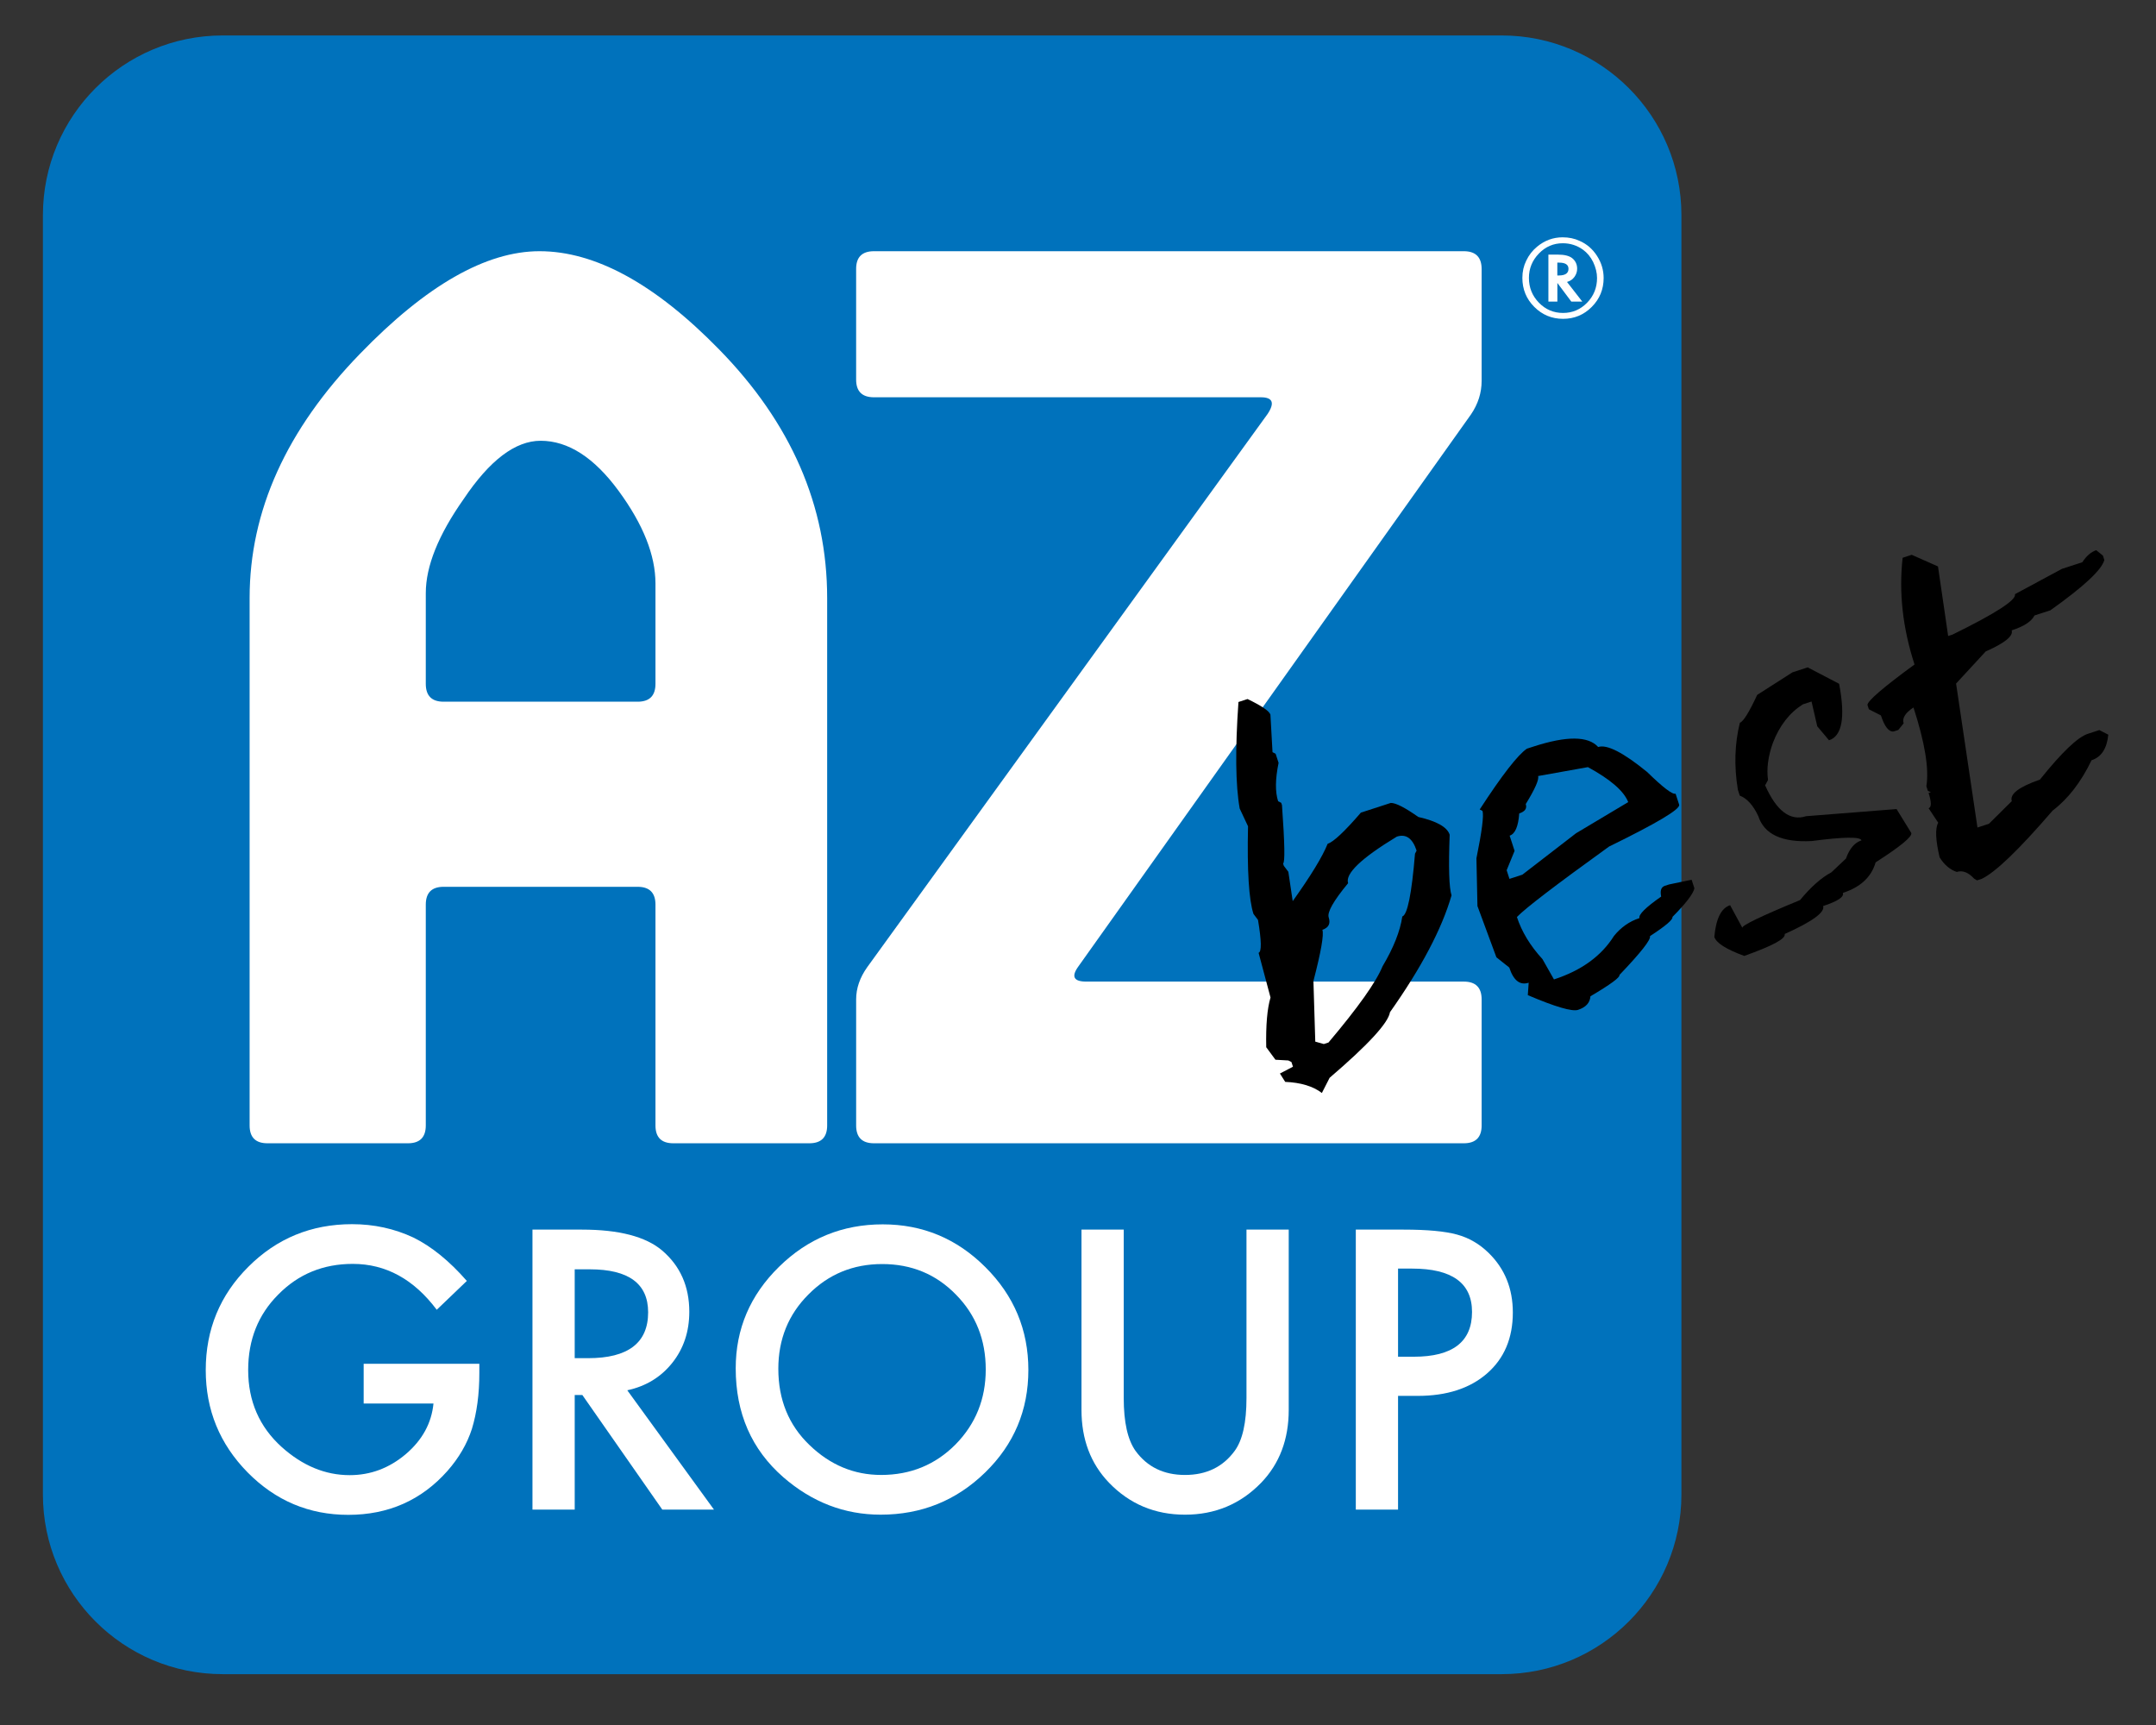 <?xml version="1.0" encoding="utf-8"?>
<!-- Generator: Adobe Illustrator 16.0.0, SVG Export Plug-In . SVG Version: 6.00 Build 0)  -->
<!DOCTYPE svg PUBLIC "-//W3C//DTD SVG 1.1//EN" "http://www.w3.org/Graphics/SVG/1.1/DTD/svg11.dtd">
<svg version="1.1" id="Layer_1" xmlns="http://www.w3.org/2000/svg" xmlns:xlink="http://www.w3.org/1999/xlink" x="0px" y="0px"
	 width="298.78px" height="239.024px" viewBox="0 0 298.78 239.024" enable-background="new 0 0 298.78 239.024"
	 xml:space="preserve">
<rect x="0" y="0" width="298.78" height="239.024" fill="#333333" stroke="none"/>
<path fill="#0072BC" d="M233.013,207.071c0,13.756-11.152,24.907-24.908,24.907H30.853c-13.756,0-24.907-11.151-24.907-24.907V29.82
	c0-13.757,11.151-24.907,24.907-24.907h177.252c13.756,0,24.908,11.15,24.908,24.907V207.071z"/>
<g>
	<path fill="#FFFFFF" d="M50.396,188.974h16.031v1.281c0,2.915-0.343,5.495-1.03,7.739c-0.67,2.077-1.801,4.021-3.392,5.829
		c-3.602,4.055-8.183,6.081-13.744,6.081c-5.427,0-10.076-1.96-13.945-5.88c-3.87-3.936-5.804-8.66-5.804-14.171
		c0-5.629,1.968-10.402,5.905-14.322c3.936-3.937,8.727-5.904,14.373-5.904c3.031,0,5.862,0.617,8.493,1.85
		c2.513,1.234,4.983,3.239,7.412,6.014l-4.171,3.996c-3.183-4.238-7.061-6.357-11.634-6.357c-4.104,0-7.546,1.416-10.327,4.246
		c-2.781,2.781-4.171,6.266-4.171,10.453c0,4.321,1.549,7.882,4.648,10.679c2.898,2.597,6.039,3.895,9.423,3.895
		c2.881,0,5.469-0.969,7.764-2.906c2.294-1.955,3.576-4.295,3.844-7.019h-9.674V188.974z"/>
	<path fill="#FFFFFF" d="M86.93,192.643l12.011,16.533h-7.161l-11.081-15.88h-1.055v15.88h-5.854V170.38h6.859
		c5.126,0,8.828,0.964,11.106,2.89c2.513,2.145,3.769,4.975,3.769,8.493c0,2.747-0.788,5.109-2.362,7.085
		C91.586,190.825,89.509,192.089,86.93,192.643z M79.643,188.195h1.859c5.544,0,8.317-2.119,8.317-6.357
		c0-3.971-2.697-5.955-8.091-5.955h-2.085V188.195z"/>
	<path fill="#FFFFFF" d="M101.956,189.603c0-5.462,2.001-10.151,6.005-14.071c3.986-3.92,8.777-5.88,14.373-5.88
		c5.527,0,10.268,1.977,14.223,5.931c3.969,3.953,5.955,8.701,5.955,14.246c0,5.578-1.994,10.311-5.98,14.196
		c-4.004,3.904-8.836,5.855-14.498,5.855c-5.01,0-9.508-1.734-13.494-5.201C104.15,200.843,101.956,195.817,101.956,189.603z
		 M107.861,189.665c0,4.285,1.44,7.808,4.322,10.569c2.863,2.761,6.172,4.142,9.924,4.142c4.07,0,7.504-1.405,10.303-4.217
		c2.797-2.846,4.195-6.311,4.195-10.395c0-4.133-1.381-7.597-4.145-10.393c-2.748-2.812-6.148-4.218-10.203-4.218
		c-4.037,0-7.445,1.406-10.227,4.218C109.251,182.15,107.861,185.582,107.861,189.665z"/>
	<path fill="#FFFFFF" d="M155.728,170.38v23.351c0,3.331,0.543,5.767,1.633,7.307c1.625,2.227,3.91,3.339,6.859,3.339
		c2.965,0,5.26-1.112,6.885-3.339c1.09-1.489,1.633-3.925,1.633-7.307V170.38h5.855v24.977c0,4.087-1.273,7.454-3.82,10.101
		c-2.863,2.948-6.381,4.423-10.553,4.423c-4.17,0-7.68-1.475-10.527-4.423c-2.547-2.646-3.82-6.014-3.82-10.101V170.38H155.728z"/>
	<path fill="#FFFFFF" d="M193.743,193.421v15.755h-5.854V170.38h6.633c3.25,0,5.703,0.227,7.363,0.679
		c1.674,0.452,3.148,1.307,4.422,2.562c2.227,2.178,3.342,4.926,3.342,8.242c0,3.551-1.189,6.365-3.568,8.442
		s-5.586,3.115-9.623,3.115H193.743z M193.743,187.994h2.188c5.377,0,8.064-2.068,8.064-6.207c0-4.003-2.771-6.005-8.316-6.005
		h-1.936V187.994z"/>
</g>
<g>
	<path fill="#FFFFFF" d="M114.629,155.945c0,1.649-0.825,2.473-2.472,2.473H93.307c-1.649,0-2.472-0.823-2.472-2.473v-30.593
		c0-1.646-0.826-2.472-2.472-2.472H61.478c-1.649,0-2.472,0.825-2.472,2.472v30.593c0,1.649-0.826,2.473-2.472,2.473H37.064
		c-1.649,0-2.472-0.823-2.472-2.473V82.861c0-12.052,5.099-23.331,15.297-33.838c9.167-9.476,17.46-14.215,24.876-14.215
		c7.726,0,16.016,4.534,24.876,13.597c9.99,10.198,14.987,21.685,14.987,34.456V155.945z M88.363,97.231
		c1.646,0,2.472-0.823,2.472-2.472V80.853c0-3.914-1.7-8.189-5.099-12.825c-3.399-4.635-7.006-6.953-10.815-6.953
		c-3.503,0-7.057,2.689-10.662,8.068c-3.503,4.966-5.253,9.312-5.253,13.035V94.75c0,1.656,0.823,2.481,2.472,2.481H88.363z"/>
	<path fill="#FFFFFF" d="M205.327,155.945c0,1.649-0.826,2.473-2.473,2.473h-81.737c-1.649,0-2.473-0.823-2.473-2.473v-17.459
		c0-1.545,0.515-3.037,1.545-4.481l55.471-76.638c1.027-1.545,0.719-2.318-0.928-2.318h-53.616c-1.649,0-2.473-0.816-2.473-2.453
		V37.261c0-1.635,0.823-2.453,2.473-2.453h81.737c1.646,0,2.473,0.826,2.473,2.477v15.488c0,1.653-0.492,3.204-1.473,4.647
		l-54.399,76.477c-1.03,1.412-0.671,2.117,1.079,2.117h52.322c1.646,0,2.471,0.826,2.471,2.473V155.945z"/>
</g>
<g>
	<path d="M172.884,96.861c1.953,0.942,3.01,1.661,3.172,2.158l0.291,5.204l0.43,0.219l0.41,1.263
		c-0.463,2.25-0.484,4.023-0.064,5.319l0.43,0.218l0.105,0.324c0.381,5.296,0.43,7.987,0.15,8.079l0.104,0.324l0.629,0.833
		l0.604,4.065c2.527-3.541,4.139-6.188,4.836-7.941c0.818-0.266,2.355-1.708,4.611-4.325l4.145-1.345
		c0.689-0.009,1.963,0.641,3.818,1.948c2.551,0.581,4,1.4,4.342,2.457c-0.172,4.544-0.086,7.345,0.258,8.403
		c-1.338,4.635-4.182,10.032-8.531,16.192c-0.234,1.484-3.023,4.514-8.365,9.088l-1.072,2.102c-1.234-0.936-2.928-1.447-5.082-1.537
		l-0.732-1.158l1.807-0.943l-0.211-0.648l-0.43-0.219l-1.787-0.101l-1.277-1.733c-0.062-3.059,0.135-5.354,0.594-6.888l-1.652-6.194
		c0.432-0.14,0.404-1.659-0.082-4.557l-0.629-0.834c-0.637-1.965-0.889-6.014-0.754-12.143l-1.154-2.455
		c-0.578-3.25-0.635-8.171-0.172-14.766L172.884,96.861z M182.272,144.333l1.182,0.332l0.648-0.21
		c4.088-4.836,6.586-8.354,7.494-10.56c1.527-2.572,2.439-4.872,2.736-6.902c0.713-0.231,1.299-3.13,1.76-8.697l0.221-0.43
		c-0.555-1.705-1.469-2.353-2.742-1.939c-4.928,2.984-7.178,5.134-6.75,6.452c-2.023,2.445-2.92,4.025-2.688,4.738
		c0.279,0.863-0.012,1.436-0.875,1.716c0.225,0.691-0.189,3.057-1.242,7.099L182.272,144.333z"/>
	<path d="M212.507,103.447c4.6-1.493,7.588-1.472,8.969,0.06c1.211-0.393,3.471,0.761,6.779,3.458
		c2.201,2.15,3.518,3.155,3.951,3.014l0.492,1.522c0.197,0.605-3.041,2.54-9.717,5.803c-7.41,5.34-11.664,8.595-12.764,9.763
		c0.658,2.029,1.838,3.975,3.539,5.834l1.594,2.812c3.799-1.233,6.572-3.244,8.318-6.029c0.973-1.198,2.148-2.021,3.531-2.47
		c-0.154-0.476,0.848-1.47,3.006-2.981c-0.172-0.826,0-1.325,0.518-1.493l0.584-0.189l3.117-0.653l0.389,1.198
		c-0.178,0.774-1.193,2.095-3.047,3.962c0.111,0.346-0.926,1.23-3.111,2.656c0.154,0.476-1.258,2.269-4.232,5.383
		c0.104,0.324-1.234,1.308-4.02,2.951c-0.064,0.904-0.637,1.531-1.717,1.882c-0.82,0.267-3.141-0.413-6.961-2.038l0.121-1.722
		c-1.211,0.392-2.105-0.308-2.688-2.101l-1.787-1.424l-2.625-7.096l-0.141-6.615c0.762-3.755,1.043-5.947,0.84-6.573l-0.387-0.197
		c3.09-4.749,5.27-7.557,6.539-8.422L212.507,103.447z M213.151,107.532c0.154,0.476-0.416,1.771-1.711,3.885
		c0.197,0.604-0.105,1.037-0.904,1.296c-0.129,1.808-0.572,2.835-1.328,3.081l0.684,2.105l-1.098,2.684l0.389,1.198l1.781-0.578
		l7.445-5.744l7.229-4.315c-0.592-1.526-2.453-3.143-5.584-4.847L213.151,107.532z"/>
	<path d="M248.407,93.158l2.105-0.684l4.355,2.275c0.881,4.631,0.414,7.24-1.4,7.828l-1.631-1.941l-0.791-3.431l-1.199,0.389
		c-1.861,1.177-3.25,2.964-4.166,5.362c-0.662,1.862-0.883,3.569-0.666,5.121l-0.404,0.74c1.586,3.567,3.48,4.992,5.684,4.278
		l12.533-0.988l2.041,3.312c0.16,0.497-1.488,1.855-4.943,4.074c-0.584,2.029-2.096,3.438-4.535,4.229
		c0.182,0.562-0.732,1.169-2.74,1.82c0.281,0.863-1.496,2.156-5.33,3.877c0.203,0.627-1.664,1.639-5.602,3.036
		c-2.49-0.911-3.873-1.787-4.146-2.629c0.229-2.533,0.957-3.999,2.188-4.398l1.699,3.138c-0.105-0.324,2.559-1.606,7.988-3.846
		c1.508-1.826,2.955-3.107,4.34-3.843l2.029-1.911c0.484-1.375,1.201-2.217,2.152-2.525c-0.168-0.518-2.475-0.485-6.914,0.097
		c-4.109,0.211-6.57-0.936-7.383-3.441c-0.705-1.513-1.564-2.464-2.572-2.854l-0.264-0.81c-0.541-3.285-0.447-6.383,0.279-9.292
		c0.475-0.154,1.275-1.439,2.4-3.857L248.407,93.158z"/>
	<path d="M264.929,76.877l3.639,1.613l1.408,9.638l0.615-0.2c6.012-2.953,8.891-4.818,8.639-5.595l6.521-3.512l2.818-0.915
		c0.574-0.878,1.219-1.435,1.93-1.666l0.922,0.741l0.199,0.614c-0.348,1.354-2.84,3.678-7.477,6.973l-2.201,0.715
		c-0.402,0.823-1.457,1.511-3.162,2.064c0.252,0.777-0.947,1.751-3.6,2.921l-4.105,4.448l2.963,19.947l1.588-0.515l3.17-3.141
		c-0.314-0.972,0.984-1.966,3.9-2.984c3.025-3.773,5.238-5.888,6.643-6.344l1.586-0.515l1.244,0.635
		c-0.188,1.922-0.961,3.104-2.322,3.546c-1.453,3.026-3.252,5.352-5.396,6.979c-4.646,5.398-7.92,8.548-9.822,9.453l-0.648,0.21
		l-0.396-0.229c-0.811-0.883-1.617-1.194-2.416-0.936c-0.938-0.314-1.729-0.99-2.375-2.021c-0.568-2.416-0.635-4.018-0.197-4.804
		l-1.33-2.004c0.41-0.133,0.408-0.836-0.004-2.11l0.322-0.105l-0.418-0.187l-0.209-0.647c0.391-2.395-0.203-6.033-1.787-10.913
		c-1.141,0.752-1.596,1.483-1.363,2.196l-0.74,0.92l-0.648,0.21c-0.668,0.074-1.254-0.667-1.76-2.222l-1.672-0.854l-0.199-0.614
		c0.068-0.596,2.244-2.46,6.527-5.592c-1.641-5.054-2.189-9.983-1.648-14.789L264.929,76.877z"/>
</g>
<g>
	<path fill="#FFFFFF" d="M222.233,38.521c0,1.57-0.549,2.905-1.646,4.006c-1.096,1.102-2.422,1.652-3.977,1.652
		c-1.557,0-2.887-0.553-3.994-1.659c-1.096-1.101-1.645-2.439-1.645-4.014c0-0.872,0.18-1.666,0.535-2.383
		c0.361-0.764,0.861-1.41,1.504-1.94c1.049-0.867,2.229-1.3,3.535-1.3c0.867,0,1.652,0.164,2.355,0.492
		c0.998,0.436,1.801,1.127,2.41,2.073C221.925,36.4,222.233,37.424,222.233,38.521z M216.567,33.706
		c-1.283,0-2.385,0.474-3.303,1.42c-0.924,0.952-1.385,2.081-1.385,3.388c0,1.335,0.461,2.479,1.385,3.43
		c0.918,0.946,2.033,1.419,3.346,1.419c1.297,0,2.408-0.471,3.33-1.413c0.92-0.946,1.379-2.09,1.379-3.43
		c0-0.717-0.182-1.457-0.541-2.221c-0.357-0.717-0.83-1.286-1.42-1.708C218.528,34.001,217.599,33.706,216.567,33.706z
		 M217.157,39.069l2.117,2.72h-1.52l-1.932-2.58v2.58h-1.244V35.28h1.299c0.91,0,1.572,0.162,1.99,0.485
		c0.463,0.375,0.695,0.865,0.695,1.469c0,0.408-0.125,0.785-0.373,1.131c-0.248,0.337-0.564,0.562-0.949,0.675L217.157,39.069z
		 M215.815,38.169h0.211c0.891,0,1.336-0.307,1.336-0.92c0-0.572-0.432-0.858-1.295-0.858h-0.252V38.169z"/>
</g>
</svg>
